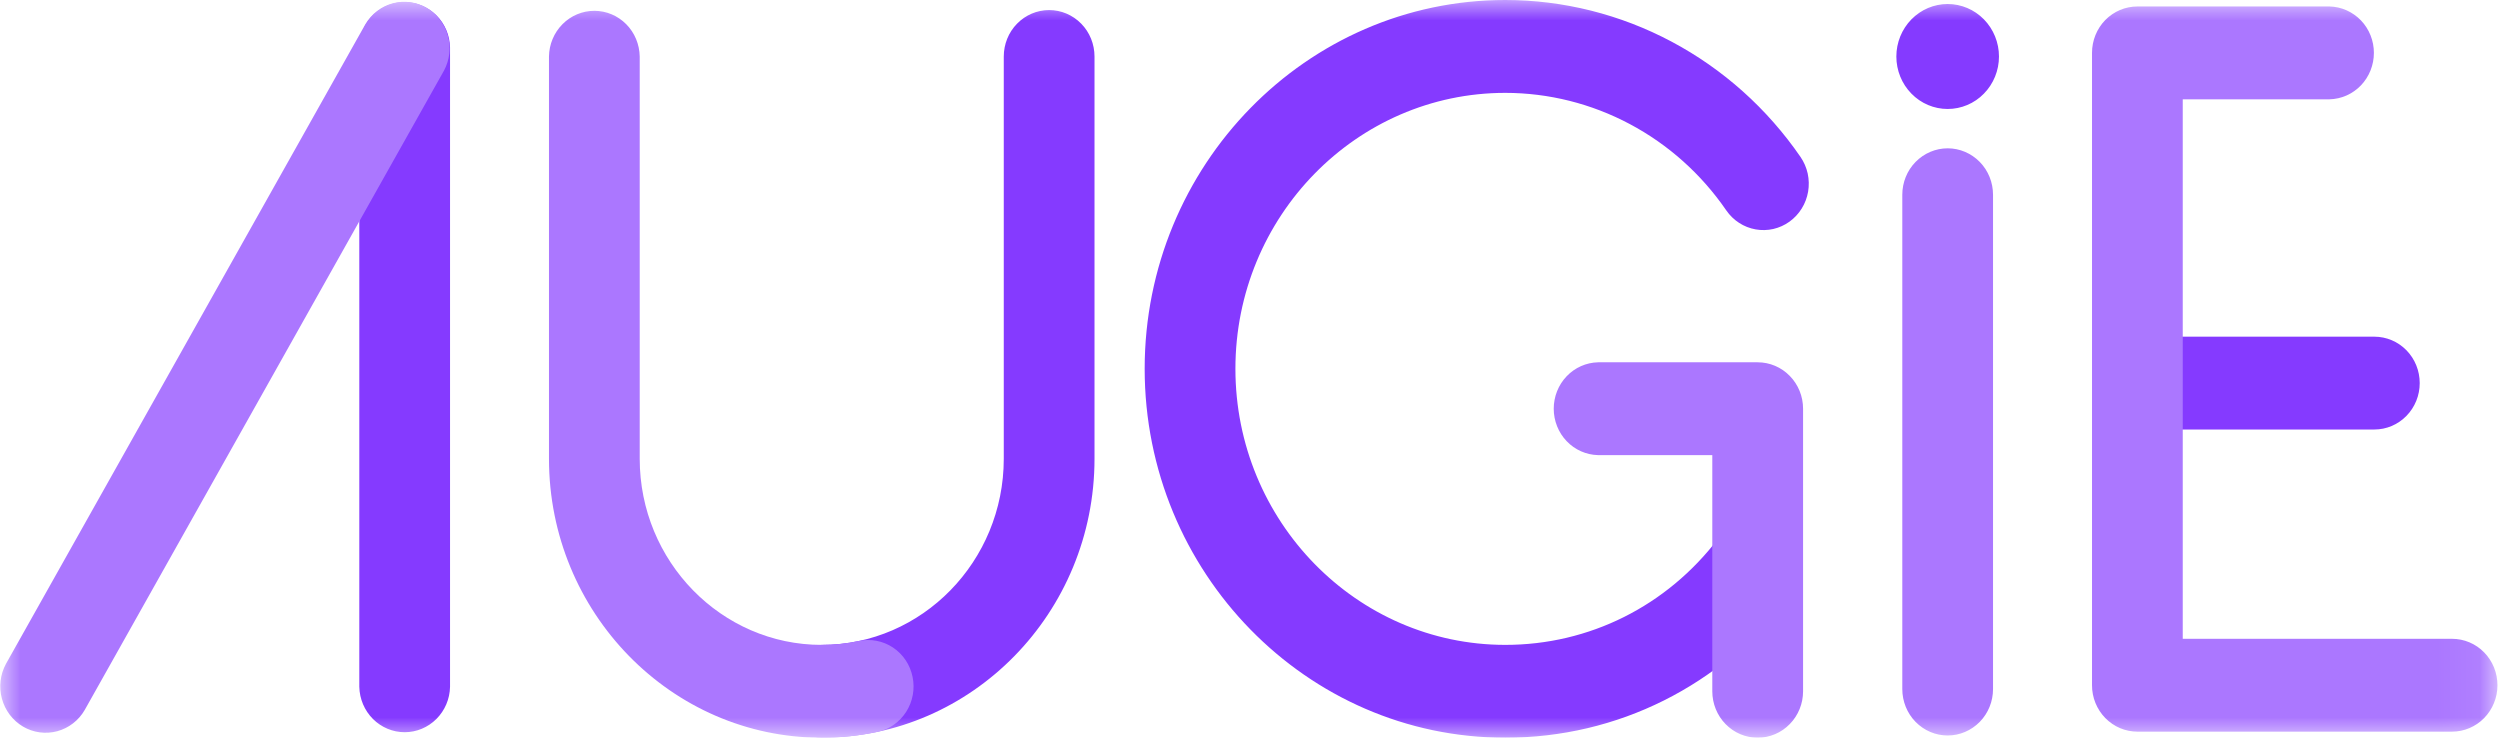 <svg width="61" height="18" viewBox="0 0 61 18" fill="none" xmlns="http://www.w3.org/2000/svg">
<g clip-path="url(#clip0_16766_5886)">
<mask id="mask0_16766_5886" style="mask-type:luminance" maskUnits="userSpaceOnUse" x="0" y="0" width="61" height="18">
<path d="M0 0H60.938V18H0V0Z" fill="white"/>
</mask>
<g mask="url(#mask0_16766_5886)">
<path d="M47.523 0.098C47.855 0.098 48.174 0.233 48.408 0.473C48.643 0.714 48.775 1.039 48.775 1.379C48.775 1.719 48.643 2.044 48.408 2.284C48.174 2.525 47.855 2.659 47.523 2.659C47.191 2.659 46.873 2.525 46.638 2.284C46.403 2.044 46.271 1.719 46.271 1.379C46.271 1.039 46.403 0.714 46.638 0.473C46.873 0.233 47.191 0.098 47.523 0.098ZM26.706 11.194V1.379C26.706 1.078 26.59 0.79 26.382 0.578C26.174 0.365 25.893 0.246 25.599 0.246C25.305 0.246 25.024 0.365 24.816 0.578C24.608 0.79 24.492 1.078 24.492 1.379V11.194C24.492 13.698 22.5 15.735 20.053 15.735C19.762 15.739 19.485 15.861 19.282 16.073C19.078 16.285 18.964 16.57 18.964 16.867C18.964 17.165 19.078 17.45 19.282 17.662C19.485 17.874 19.762 17.995 20.053 18C23.721 18 26.706 14.947 26.706 11.194ZM10.981 16.759V1.157C10.975 0.862 10.855 0.58 10.648 0.373C10.441 0.166 10.164 0.051 9.874 0.051C9.585 0.051 9.307 0.166 9.1 0.373C8.893 0.58 8.774 0.862 8.767 1.157V16.759C8.774 17.055 8.893 17.336 9.1 17.543C9.307 17.75 9.585 17.866 9.874 17.866C10.164 17.866 10.441 17.75 10.648 17.543C10.855 17.336 10.975 17.055 10.981 16.759ZM43.675 14.53C43.764 14.412 43.83 14.278 43.868 14.135C43.907 13.991 43.918 13.841 43.9 13.694C43.882 13.546 43.836 13.403 43.764 13.274C43.692 13.145 43.596 13.031 43.481 12.94C43.367 12.848 43.235 12.781 43.095 12.741C42.955 12.702 42.808 12.691 42.664 12.709C42.52 12.728 42.38 12.775 42.254 12.848C42.127 12.922 42.016 13.02 41.927 13.138C40.671 14.788 38.777 15.735 36.73 15.735C33.099 15.735 30.144 12.712 30.144 8.998C30.144 5.283 33.099 2.266 36.73 2.266C37.788 2.267 38.829 2.528 39.767 3.027C40.706 3.526 41.513 4.248 42.121 5.133C42.29 5.379 42.548 5.546 42.837 5.597C42.98 5.623 43.127 5.619 43.269 5.587C43.411 5.554 43.545 5.494 43.664 5.408C43.783 5.322 43.884 5.214 43.962 5.088C44.04 4.963 44.093 4.822 44.118 4.676C44.143 4.529 44.139 4.379 44.108 4.234C44.076 4.089 44.016 3.952 43.933 3.83C43.12 2.648 42.041 1.683 40.788 1.017C39.535 0.35 38.143 0.001 36.73 0C31.877 0 27.93 4.036 27.93 8.998C27.93 13.959 31.877 18 36.73 18C39.465 18 41.996 16.735 43.675 14.53ZM59.041 9.347C59.041 9.047 58.925 8.759 58.717 8.546C58.509 8.334 58.228 8.215 57.934 8.215H52.162C51.871 8.219 51.594 8.341 51.391 8.553C51.187 8.765 51.072 9.05 51.072 9.347C51.072 9.645 51.187 9.93 51.391 10.142C51.594 10.354 51.871 10.475 52.162 10.48H57.934C58.079 10.48 58.223 10.451 58.358 10.394C58.492 10.337 58.614 10.253 58.717 10.148C58.82 10.043 58.901 9.918 58.957 9.781C59.013 9.643 59.041 9.496 59.041 9.347Z" fill="#853AFF"/>
<path d="M20.048 18C16.38 18 13.395 14.947 13.395 11.194V1.379C13.399 1.082 13.518 0.798 13.725 0.59C13.932 0.381 14.211 0.264 14.502 0.264C14.793 0.264 15.072 0.381 15.279 0.59C15.486 0.798 15.604 1.082 15.609 1.379V11.194C15.609 13.698 17.601 15.735 20.048 15.735C20.361 15.735 20.667 15.703 20.956 15.64C21.098 15.61 21.245 15.608 21.388 15.636C21.531 15.663 21.667 15.719 21.789 15.8C21.911 15.881 22.016 15.986 22.098 16.109C22.18 16.232 22.237 16.37 22.267 16.516C22.297 16.661 22.299 16.811 22.272 16.957C22.245 17.104 22.191 17.243 22.111 17.368C22.032 17.492 21.929 17.6 21.809 17.684C21.689 17.768 21.554 17.827 21.412 17.857C20.963 17.953 20.506 18 20.047 17.999L20.048 18ZM48.63 16.813V4.752C48.63 4.452 48.514 4.163 48.306 3.951C48.098 3.739 47.817 3.619 47.523 3.619C47.229 3.619 46.948 3.739 46.74 3.951C46.532 4.163 46.416 4.452 46.416 4.752V16.813C46.416 17.113 46.532 17.401 46.74 17.614C46.948 17.826 47.229 17.946 47.523 17.946C47.817 17.946 48.098 17.826 48.306 17.614C48.514 17.401 48.63 17.114 48.63 16.813ZM2.067 17.323L10.834 1.722C10.973 1.462 11.008 1.156 10.929 0.871C10.851 0.585 10.666 0.343 10.415 0.195C10.164 0.047 9.866 0.006 9.585 0.08C9.304 0.155 9.064 0.339 8.914 0.593L0.147 16.195C0.005 16.455 -0.031 16.762 0.047 17.049C0.125 17.336 0.31 17.58 0.562 17.729C0.815 17.877 1.114 17.918 1.396 17.842C1.678 17.766 1.919 17.58 2.067 17.323ZM43.995 16.867V9.973C43.995 9.672 43.878 9.384 43.67 9.172C43.463 8.959 43.181 8.84 42.887 8.84H38.993C38.703 8.847 38.428 8.969 38.226 9.181C38.024 9.392 37.911 9.677 37.911 9.973C37.911 10.268 38.024 10.553 38.226 10.764C38.428 10.976 38.703 11.098 38.993 11.105H41.78V16.867C41.78 17.168 41.897 17.456 42.104 17.668C42.312 17.881 42.594 18 42.887 18C43.181 18 43.463 17.881 43.67 17.668C43.878 17.456 43.995 17.168 43.995 16.867ZM60.938 16.72C60.938 16.571 60.909 16.424 60.854 16.286C60.798 16.149 60.717 16.024 60.614 15.919C60.511 15.813 60.389 15.73 60.254 15.673C60.12 15.616 59.976 15.587 59.831 15.587H53.259V2.423H56.841C57.13 2.416 57.405 2.294 57.608 2.082C57.81 1.87 57.923 1.586 57.923 1.29C57.923 0.994 57.81 0.71 57.608 0.499C57.405 0.287 57.13 0.165 56.841 0.158H52.152C51.858 0.158 51.577 0.277 51.369 0.489C51.161 0.702 51.045 0.99 51.045 1.29V16.719C51.045 16.868 51.073 17.015 51.129 17.153C51.185 17.29 51.266 17.415 51.369 17.52C51.472 17.625 51.594 17.709 51.728 17.766C51.863 17.823 52.007 17.852 52.152 17.852H59.831C60.124 17.852 60.406 17.733 60.614 17.52C60.821 17.308 60.938 17.02 60.938 16.72Z" fill="#AB77FF"/>
</g>
</g>
<defs>
<clipPath id="clip0_16766_5886">
<rect width="61" height="18" fill="white"/>
</clipPath>
</defs>
</svg>
